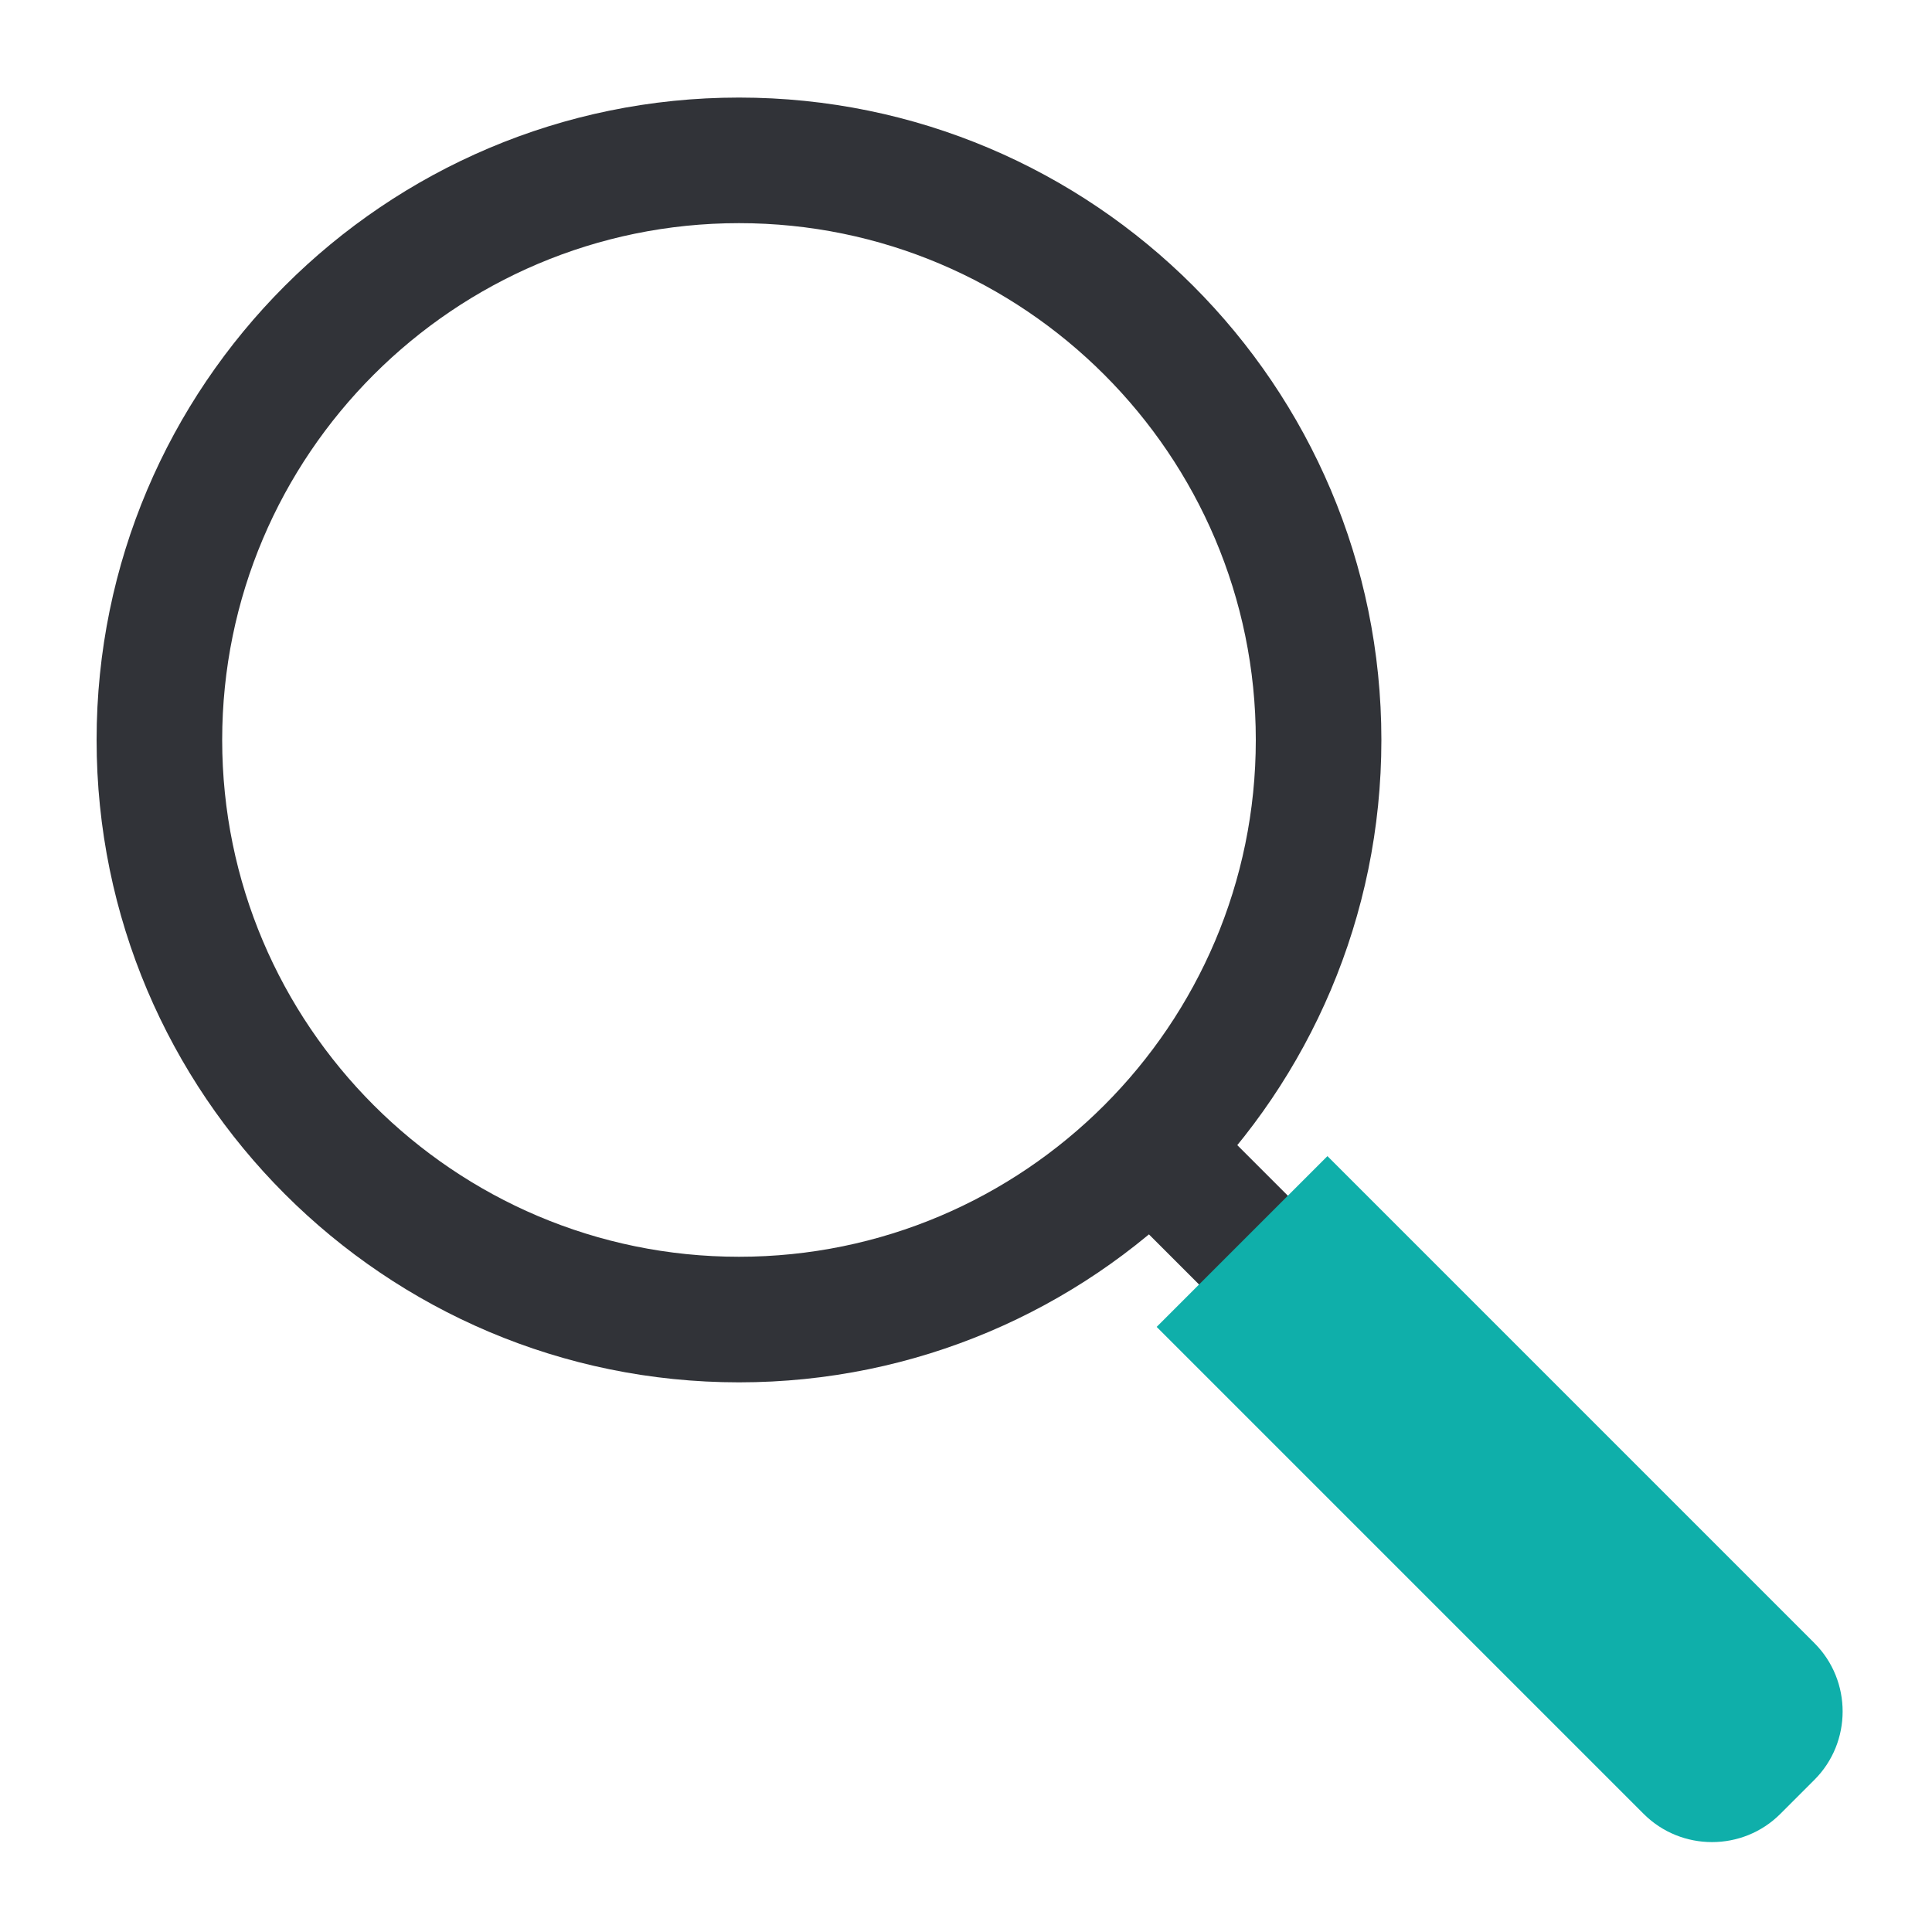 <?xml version="1.0" encoding="UTF-8"?><svg id="_レイヤー_3" xmlns="http://www.w3.org/2000/svg" viewBox="0 0 20 20"><defs><style>.cls-1{fill:#0fafaa;}.cls-2{fill:#313338;}</style></defs><rect class="cls-2" x="14.04" y="10.64" width="1.3" height="8.04" transform="translate(-6.06 14.68) rotate(-45)"/><path class="cls-1" d="M14.48,11.66h2.5v7.13c0,.55-.45,1-1,1h-.5c-.55,0-1-.45-1-1v-7.13h0Z" transform="translate(-6.51 15.73) rotate(-45)"/><path class="cls-2" d="M7.65,14.31c-3.67,0-6.65-2.98-6.65-6.65S3.98,1.01,7.65,1.01s6.65,2.98,6.65,6.65-2.98,6.65-6.65,6.65ZM7.65,2.31c-2.95,0-5.35,2.4-5.35,5.35s2.4,5.35,5.35,5.35,5.35-2.4,5.35-5.35-2.4-5.35-5.35-5.35Z"/></svg>